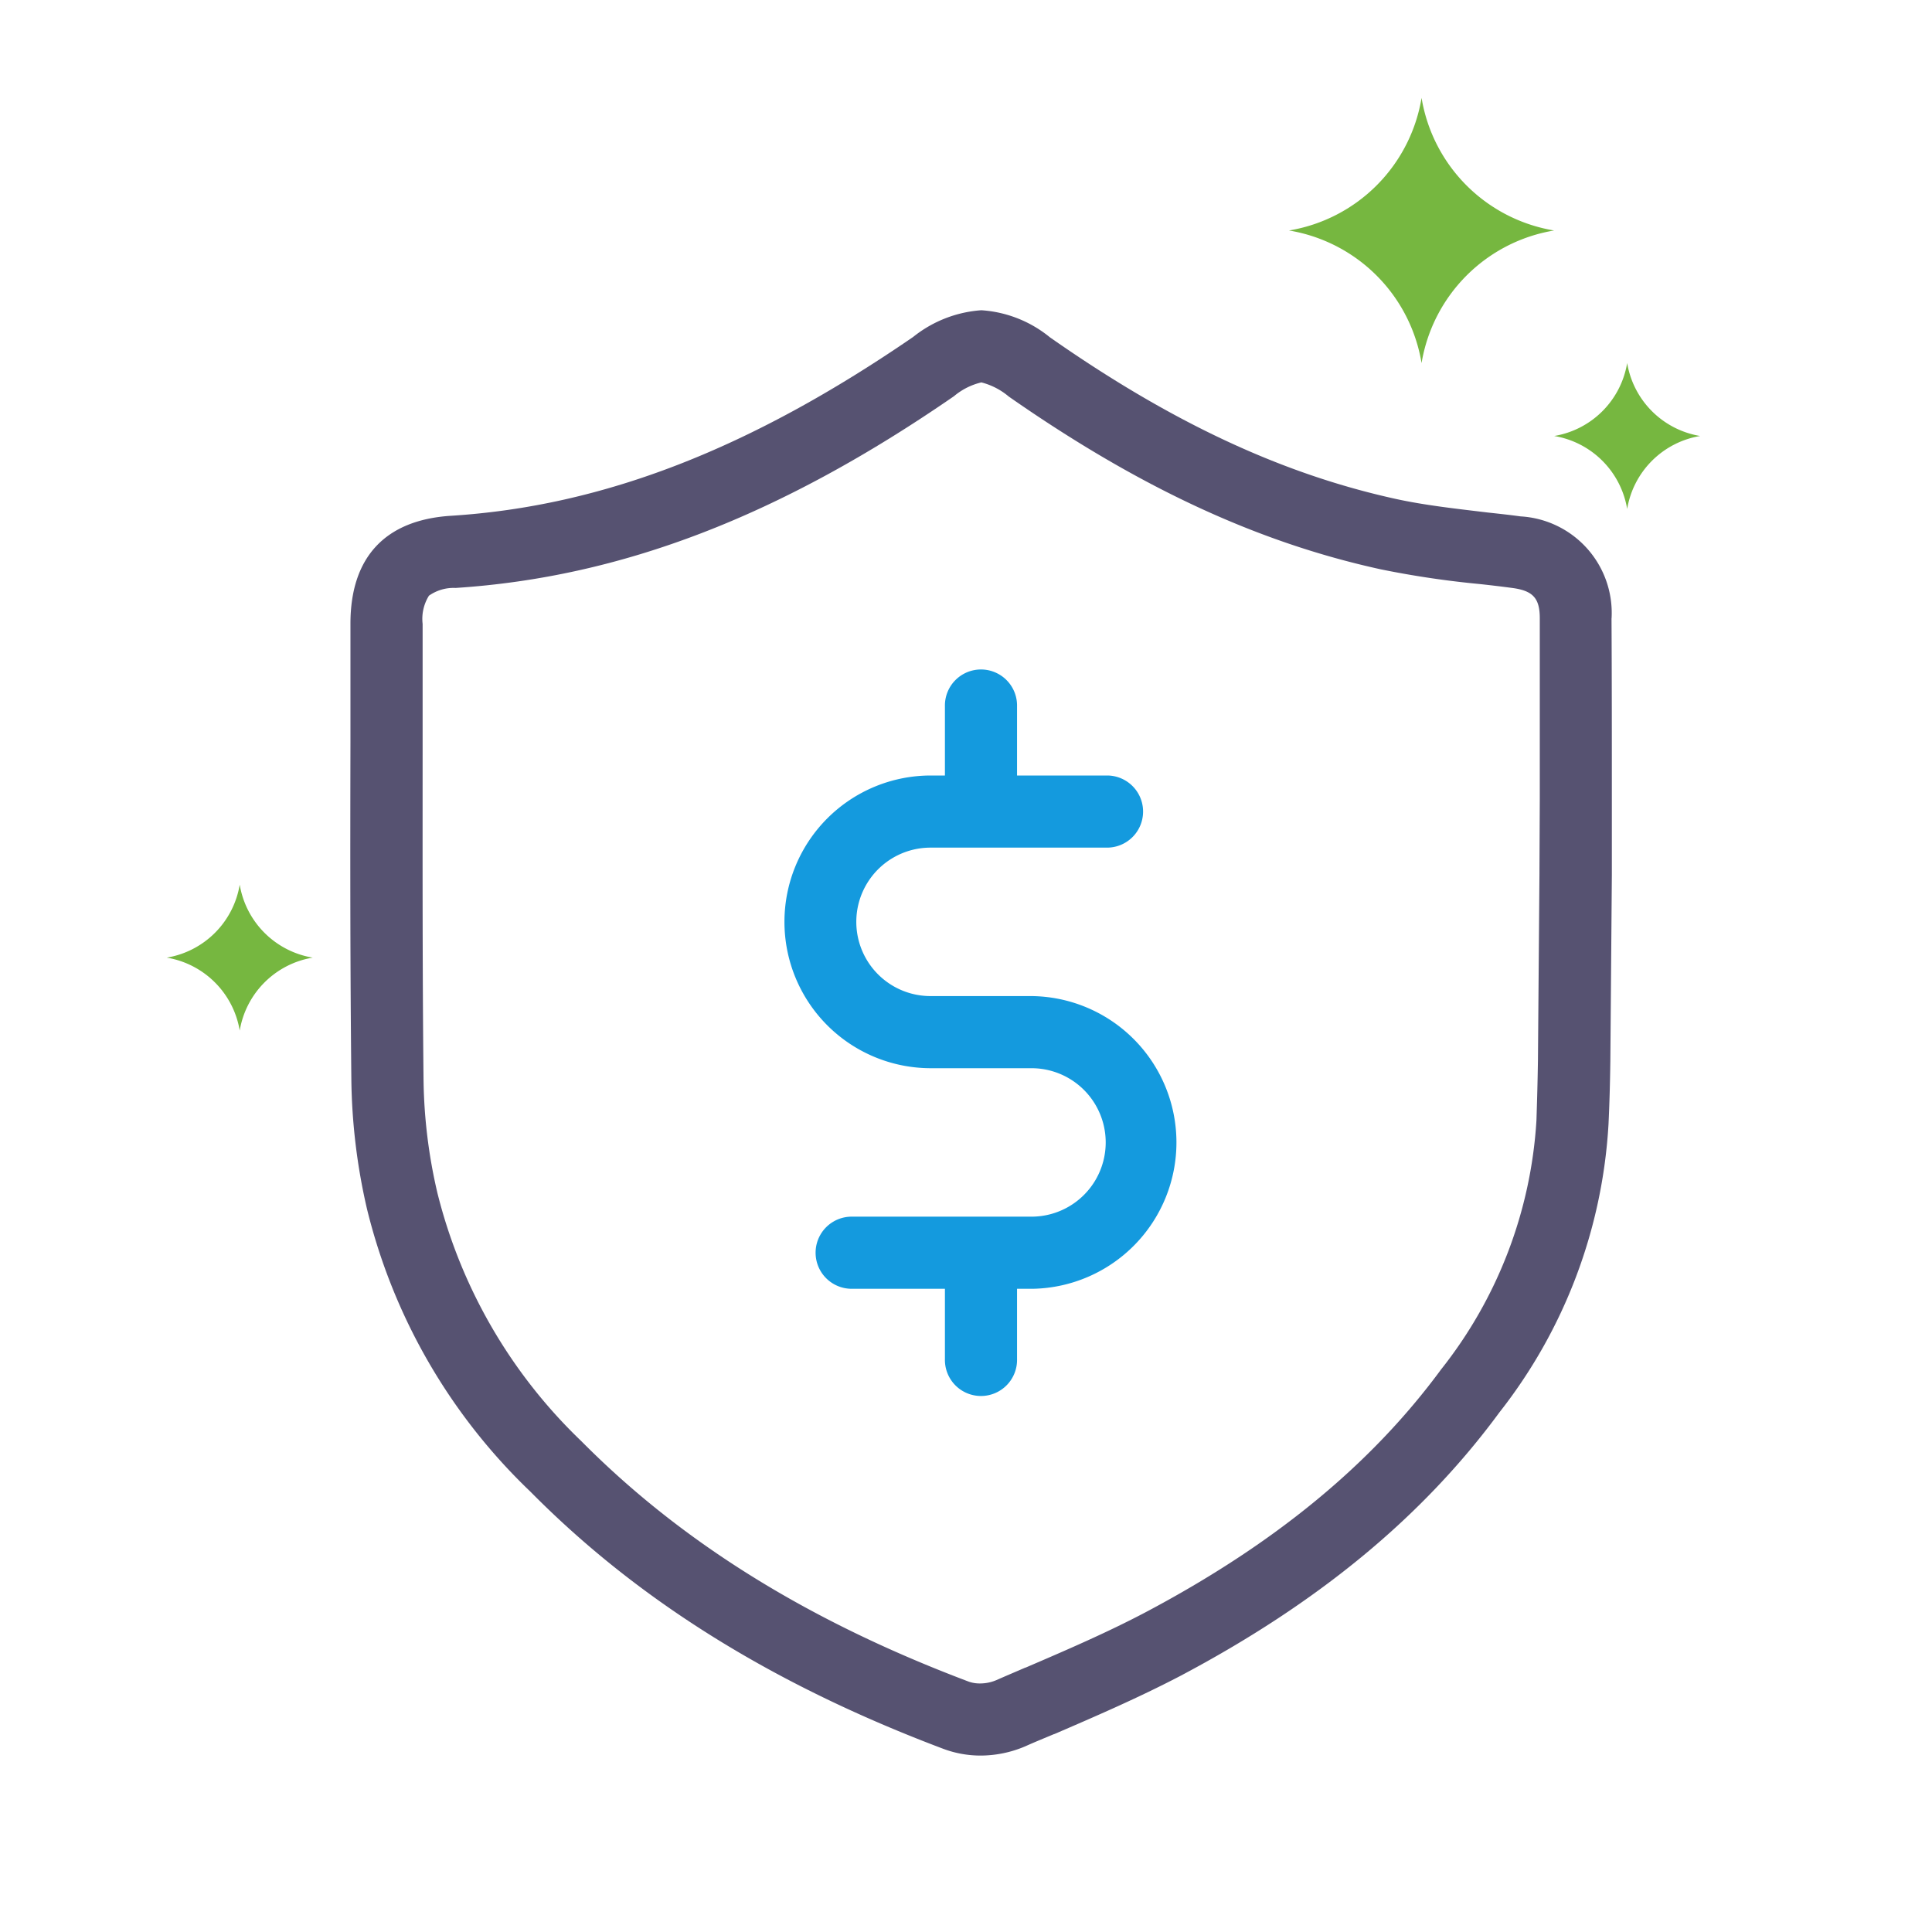 <svg xmlns="http://www.w3.org/2000/svg" xmlns:xlink="http://www.w3.org/1999/xlink" width="100" height="100" viewBox="0 0 100 100"><defs><clipPath id="b"><rect width="100" height="100"/></clipPath></defs><g id="a" clip-path="url(#b)"><path d="M79.267,29.21a5.006,5.006,0,0,0-4.714-5.275c-.561-.078-1.136-.139-1.694-.2-1.664-.2-3.236-.372-4.745-.7-5.895-1.292-11.606-3.95-17.92-8.37a6.248,6.248,0,0,0-3.547-1.4,6.344,6.344,0,0,0-3.531,1.383c-8.447,5.8-16.053,8.759-23.925,9.256-3.406.217-5.2,2.147-5.2,5.586v6.192c-.014,5.708-.014,11.606.047,17.423a31.234,31.234,0,0,0,.808,6.672,30.132,30.132,0,0,0,8.461,14.639c5.583,5.647,12.584,10,21.389,13.317a5.5,5.5,0,0,0,1.9.342,5.916,5.916,0,0,0,2.333-.483c.483-.217.981-.419,1.464-.622l.047-.014c2.131-.919,4.325-1.867,6.472-2.986,7.156-3.781,12.57-8.245,16.55-13.659a26.6,26.6,0,0,0,5.647-14.934c.047-.994.078-2.053.094-3.25l.078-9.614v-3.9c0-3.145,0-6.272-.017-9.4ZM75.534,42.324v.108l-.078,9.645c-.017,1.15-.047,2.161-.078,3.125a22.969,22.969,0,0,1-4.931,12.881c-3.639,4.947-8.65,9.053-15.292,12.57-2.006,1.058-4.136,1.975-6.206,2.864l-.047.014c-.5.217-.981.419-1.478.639a2.146,2.146,0,0,1-.839.172,1.706,1.706,0,0,1-.592-.094C37.7,81.122,31.139,77.044,25.941,71.8a26.714,26.714,0,0,1-7.45-12.85,27.051,27.051,0,0,1-.717-5.881c-.061-5.786-.047-11.684-.047-17.376V29.5a2.265,2.265,0,0,1,.328-1.461,2.223,2.223,0,0,1,1.383-.4c8.572-.561,16.77-3.7,25.792-9.925A3.418,3.418,0,0,1,46.647,17a3.557,3.557,0,0,1,1.417.731c6.736,4.7,12.864,7.545,19.259,8.945a48.551,48.551,0,0,0,5.117.761c.561.061,1.106.125,1.664.2,1.089.139,1.447.528,1.447,1.569v9.381Zm0,0" transform="translate(4.148 2.793)" fill="#565271"/><path d="M34.846,36.834H29.634a3.842,3.842,0,0,1,0-7.684h9.178a1.867,1.867,0,0,0,0-3.733h-4.7V21.839a1.867,1.867,0,1,0-3.733,0v3.578h-.731a7.575,7.575,0,0,0,0,15.15h5.211a3.842,3.842,0,0,1,0,7.684h-9.35a1.867,1.867,0,0,0,0,3.733h4.87v3.639a1.867,1.867,0,1,0,3.733,0V51.984h.839a7.576,7.576,0,0,0-.108-15.15Zm0,0" transform="translate(18.53 14.723)" fill="#149ade"/><path d="M38.339,23.034h0a8.337,8.337,0,0,0-6.864-6.864h0a8.337,8.337,0,0,0,6.864-6.864h0A8.336,8.336,0,0,0,45.2,16.17h0A8.34,8.34,0,0,0,38.339,23.034Z" transform="translate(35.241 -4.24)" fill="#76b740"/><path d="M14.343,31.522h0a4.593,4.593,0,0,0-3.778-3.778h0a4.593,4.593,0,0,0,3.778-3.778h0a4.593,4.593,0,0,0,3.778,3.778h0A4.593,4.593,0,0,0,14.343,31.522Z" transform="translate(-1.935 21.823)" fill="#76b740"/><path d="M40.195,21.8h0a4.593,4.593,0,0,0-3.778-3.778h0a4.593,4.593,0,0,0,3.778-3.778h0a4.593,4.593,0,0,0,3.778,3.778h0A4.593,4.593,0,0,0,40.195,21.8Z" transform="translate(44.027 4.545)" fill="#76b740"/></g></svg>